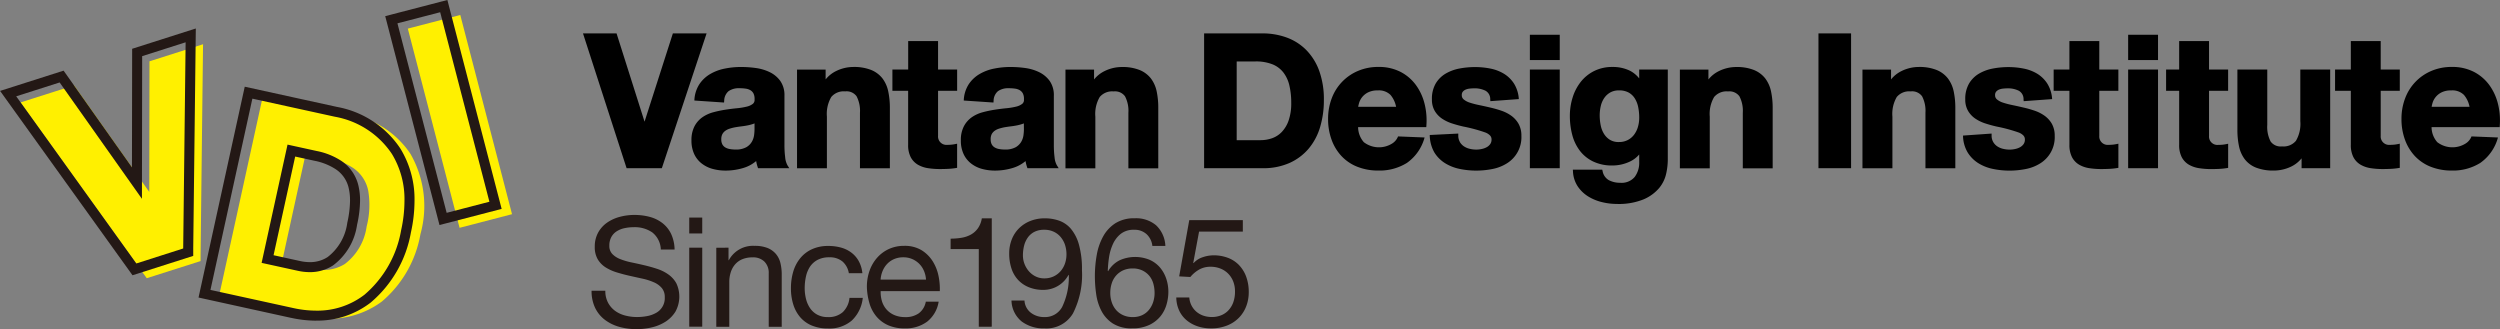 <svg xmlns="http://www.w3.org/2000/svg" width="250" height="32.916" viewBox="0 0 250 32.916">
  <rect x="0" y="0" width="250" height="32.916" fill="#808080" stroke="none"/>
  <g id="グループ_5088" data-name="グループ 5088" transform="translate(-579.651 -365.523)">
    <g id="グループ_5085" data-name="グループ 5085" transform="translate(579.651 365.523)">
      <g id="グループ_5082" data-name="グループ 5082" transform="translate(2.05 4.424)">
        <path id="パス_2723" data-name="パス 2723" d="M601.487,395.47l0-.413.249-21.271-5.356,1.708-.021,13.061L588.832,377.9l-5.352,1.707,12.626,17.576Z" transform="translate(-583.481 -373.786)" fill="#fff000"/>
      </g>
      <g id="グループ_5083" data-name="グループ 5083" transform="translate(21.893 9.546)">
        <path id="パス_2724" data-name="パス 2724" d="M620.541,403.457l8.749,1.917.027.006a8.8,8.8,0,0,0,7.527-1.427,11.385,11.385,0,0,0,3.847-6.726,10.5,10.5,0,0,0-.992-8.025,9.184,9.184,0,0,0-6-3.932l-8.75-1.917Zm8.685-14.315,2.419.53a6.473,6.473,0,0,1,2.306.926,3.58,3.58,0,0,1,1.523,2.3,8.565,8.565,0,0,1-.164,3.565,5.651,5.651,0,0,1-2.182,3.744,4.013,4.013,0,0,1-3.115.472l-3.163-.693Z" transform="translate(-620.541 -383.353)" fill="#fff000"/>
      </g>
      <g id="グループ_5084" data-name="グループ 5084" transform="translate(40.782 1.498)">
        <rect id="長方形_3927" data-name="長方形 3927" width="5.42" height="20.582" transform="translate(0 1.363) rotate(-14.562)" fill="#fff000"/>
      </g>
      <path id="パス_2725" data-name="パス 2725" d="M579.651,377.087l6.359-2.028,6.837,9.667.019-11.854,6.366-2.03-.258,21.965,0,.414,0,.362-6.072,1.937-13.241-18.432Zm1.619.536,12.011,16.719,4.69-1.5V392.8l.242-20.577-4.346,1.386-.022,14.268-8.229-11.637-4.346,1.386Z" transform="translate(-579.651 -367.994)" fill="#231815" style="mix-blend-mode: multiply;isolation: isolate"/>
      <path id="パス_2726" data-name="パス 2726" d="M628.491,405.113a11.66,11.66,0,0,1-2.5-.281h0l-.013,0h0L616.73,402.8l4.391-20.034.23-1.049,9.239,2.024a9.684,9.684,0,0,1,6.32,4.154h0a9.7,9.7,0,0,1,1.418,5.258h0a14.63,14.63,0,0,1-.36,3.141h0a11.869,11.869,0,0,1-4.029,7.014h0a8.7,8.7,0,0,1-5.44,1.8h-.008Zm-2.281-1.26h0a10.641,10.641,0,0,0,2.281.258h0a7.7,7.7,0,0,0,4.832-1.591h0a10.889,10.889,0,0,0,3.664-6.438h0a13.628,13.628,0,0,0,.337-2.927h0a8.693,8.693,0,0,0-1.262-4.723h0a8.687,8.687,0,0,0-5.687-3.71h0l-8.26-1.81-.016.071-4.176,19.055Zm.481-3.719-3.653-.8,2.592-11.826,2.908.637a6.961,6.961,0,0,1,2.486,1h0a4.1,4.1,0,0,1,1.726,2.609h0a6.354,6.354,0,0,1,.133,1.339h0a11.5,11.5,0,0,1-.3,2.44h0a6.148,6.148,0,0,1-2.4,4.056h0a4.21,4.21,0,0,1-2.328.672h-.006a5.526,5.526,0,0,1-1.162-.129h0Zm1.163-.873a3.2,3.2,0,0,0,1.785-.508h0a5.163,5.163,0,0,0,1.967-3.432h0a10.523,10.523,0,0,0,.274-2.225h0a5.334,5.334,0,0,0-.109-1.124h0a3.07,3.07,0,0,0-1.318-2h0a5.98,5.98,0,0,0-2.129-.849h0l-1.929-.422-2.162,9.867,2.672.586h0a4.485,4.485,0,0,0,.95.107Z" transform="translate(-596.877 -373.047)" fill="#231815"/>
      <path id="パス_2727" data-name="パス 2727" d="M651.6,367.138l6.216-1.615,5.427,20.89-5.731,1.488-.485.126-5.427-20.89Zm1.222.718,4.922,18.95,4.275-1.11-4.923-18.95-4.275,1.11Z" transform="translate(-613.078 -365.523)" fill="#231815"/>
    </g>
    <g id="グループ_5087" data-name="グループ 5087" transform="translate(637.954 368.863)">
      <path id="パス_2728" data-name="パス 2728" d="M697.527,371.762l-2.832,8.829-2.8-8.829h-3.356l4.361,13.481h3.524l4.475-13.481Z" transform="translate(-688.543 -371.762)"/>
      <path id="パス_2729" data-name="パス 2729" d="M712.047,381.588l.016-.172a1.286,1.286,0,0,1,.438-.966,1.789,1.789,0,0,1,1.1-.292,4.177,4.177,0,0,1,.623.043,1.26,1.26,0,0,1,.463.158.816.816,0,0,1,.3.314,1.2,1.2,0,0,1,.114.577c0,.024,0,.038,0,.052a.494.494,0,0,1-.17.414,1.566,1.566,0,0,1-.622.283,6.786,6.786,0,0,1-.981.161q-.574.055-1.167.148a11.305,11.305,0,0,0-1.185.252,3.477,3.477,0,0,0-1.086.495,2.575,2.575,0,0,0-.793.9,2.957,2.957,0,0,0-.308,1.421,3.168,3.168,0,0,0,.266,1.347,2.574,2.574,0,0,0,.743.95,3.09,3.09,0,0,0,1.094.548,4.858,4.858,0,0,0,1.318.172,6.076,6.076,0,0,0,1.78-.265,3.554,3.554,0,0,0,1.269-.687c.007.038.013.074.02.111a3.837,3.837,0,0,0,.125.472l.043.131h3.125l-.183-.292a2.045,2.045,0,0,1-.229-.8,9.783,9.783,0,0,1-.072-1.206V380.92a2.466,2.466,0,0,0-.422-1.5,2.828,2.828,0,0,0-1.061-.875,4.624,4.624,0,0,0-1.4-.411,10.723,10.723,0,0,0-1.476-.1,8.161,8.161,0,0,0-1.606.16,4.65,4.65,0,0,0-1.463.546,3.307,3.307,0,0,0-1.089,1.031,3.212,3.212,0,0,0-.491,1.617Zm3.048,2.708a4.974,4.974,0,0,1-.044.564,1.789,1.789,0,0,1-.225.654,1.526,1.526,0,0,1-.556.545,2.124,2.124,0,0,1-1.093.229,3.1,3.1,0,0,1-.57-.052,1.266,1.266,0,0,1-.448-.166.794.794,0,0,1-.282-.3,1.038,1.038,0,0,1-.105-.5,1.082,1.082,0,0,1,.105-.515.99.99,0,0,1,.285-.331,1.514,1.514,0,0,1,.441-.22,4.56,4.56,0,0,1,.554-.141c.2-.035.406-.065.611-.09s.416-.056.61-.094a4.315,4.315,0,0,0,.556-.144,1.672,1.672,0,0,0,.162-.063Z" transform="translate(-697.946 -374.675)"/>
      <path id="パス_2730" data-name="パス 2730" d="M737.062,379.181a2.742,2.742,0,0,0-1.132-.849,4.621,4.621,0,0,0-1.79-.3,3.9,3.9,0,0,0-1.7.4,3.063,3.063,0,0,0-1.066.846v-.984h-2.859v9.867h2.987v-5.163a3.348,3.348,0,0,1,.439-1.967,1.613,1.613,0,0,1,1.388-.557,1.231,1.231,0,0,1,1.141.489,3.148,3.148,0,0,1,.338,1.65v5.548H737.8v-6.025a7.885,7.885,0,0,0-.161-1.646A3.246,3.246,0,0,0,737.062,379.181Z" transform="translate(-707.115 -374.675)"/>
      <path id="パス_2731" data-name="パス 2731" d="M762.363,381.588l.016-.172a1.286,1.286,0,0,1,.438-.966,1.788,1.788,0,0,1,1.1-.292,4.173,4.173,0,0,1,.623.043,1.253,1.253,0,0,1,.462.158.817.817,0,0,1,.3.314,1.2,1.2,0,0,1,.114.577c0,.024,0,.038,0,.052a.494.494,0,0,1-.17.414,1.571,1.571,0,0,1-.622.283,6.8,6.8,0,0,1-.981.161q-.575.055-1.167.148a11.294,11.294,0,0,0-1.185.252,3.479,3.479,0,0,0-1.087.495,2.576,2.576,0,0,0-.792.9,2.952,2.952,0,0,0-.308,1.421,3.162,3.162,0,0,0,.266,1.347,2.575,2.575,0,0,0,.743.95,3.085,3.085,0,0,0,1.094.548,4.858,4.858,0,0,0,1.318.172,6.08,6.08,0,0,0,1.78-.265,3.563,3.563,0,0,0,1.268-.686c.006.037.013.073.02.11a3.915,3.915,0,0,0,.125.472l.044.131h3.125l-.183-.292a2.036,2.036,0,0,1-.229-.8,9.653,9.653,0,0,1-.072-1.206V380.92a2.466,2.466,0,0,0-.422-1.5,2.832,2.832,0,0,0-1.061-.875,4.625,4.625,0,0,0-1.4-.411,10.716,10.716,0,0,0-1.476-.1,8.157,8.157,0,0,0-1.606.16,4.646,4.646,0,0,0-1.463.546,3.313,3.313,0,0,0-1.09,1.031,3.217,3.217,0,0,0-.49,1.617Zm3.047,2.708a4.994,4.994,0,0,1-.044.564,1.774,1.774,0,0,1-.224.654,1.533,1.533,0,0,1-.557.545,2.121,2.121,0,0,1-1.093.229,3.1,3.1,0,0,1-.571-.052,1.262,1.262,0,0,1-.447-.166.79.79,0,0,1-.282-.3,1.036,1.036,0,0,1-.105-.5,1.088,1.088,0,0,1,.1-.515.994.994,0,0,1,.285-.331,1.509,1.509,0,0,1,.44-.22,4.615,4.615,0,0,1,.554-.141c.2-.035.407-.065.611-.09s.415-.056.61-.094a4.341,4.341,0,0,0,.556-.144,1.726,1.726,0,0,0,.161-.063Z" transform="translate(-721.322 -374.675)"/>
      <path id="パス_2732" data-name="パス 2732" d="M787.774,380.485a3.243,3.243,0,0,0-.576-1.3,2.748,2.748,0,0,0-1.132-.849,4.625,4.625,0,0,0-1.79-.3,3.906,3.906,0,0,0-1.7.4,3.069,3.069,0,0,0-1.066.846v-.984h-2.859v9.867h2.988v-5.163a3.345,3.345,0,0,1,.438-1.967,1.614,1.614,0,0,1,1.388-.557,1.231,1.231,0,0,1,1.141.489,3.145,3.145,0,0,1,.337,1.65v5.548h2.988v-6.025A7.876,7.876,0,0,0,787.774,380.485Z" transform="translate(-730.407 -374.675)"/>
      <path id="パス_2733" data-name="パス 2733" d="M814.766,373.434a5.3,5.3,0,0,0-1.959-1.256,6.95,6.95,0,0,0-2.424-.416h-5.841v13.481h5.841a6.468,6.468,0,0,0,2.694-.522,5.39,5.39,0,0,0,1.92-1.436,6.007,6.007,0,0,0,1.146-2.159,9.266,9.266,0,0,0,.375-2.7,8.344,8.344,0,0,0-.462-2.909A5.776,5.776,0,0,0,814.766,373.434Zm-1.773,7.039a3.164,3.164,0,0,1-.691,1.152,2.486,2.486,0,0,1-.971.623,3.511,3.511,0,0,1-1.148.191H807.8v-7.873h1.864a4.459,4.459,0,0,1,1.715.288,2.614,2.614,0,0,1,1.087.812,3.37,3.37,0,0,1,.6,1.294,7.447,7.447,0,0,1,.188,1.744A5.174,5.174,0,0,1,812.992,380.473Z" transform="translate(-742.434 -371.762)"/>
      <path id="パス_2734" data-name="パス 2734" d="M834.693,384.976a1.457,1.457,0,0,1-.622.731,2.488,2.488,0,0,1-2.8-.154h0a2.3,2.3,0,0,1-.572-1.507h6.818l.012-.178c.011-.167.017-.333.017-.5a6.765,6.765,0,0,0-.206-1.673,5.361,5.361,0,0,0-.866-1.864,4.407,4.407,0,0,0-1.543-1.313,4.7,4.7,0,0,0-2.2-.489,5.1,5.1,0,0,0-2.048.4,4.781,4.781,0,0,0-2.625,2.749,5.723,5.723,0,0,0-.361,2.049,5.95,5.95,0,0,0,.351,2.084,4.765,4.765,0,0,0,1,1.643,4.378,4.378,0,0,0,1.591,1.064,5.609,5.609,0,0,0,2.089.372h0a5.157,5.157,0,0,0,2.853-.765,4.543,4.543,0,0,0,1.766-2.542Zm-3.986-2.963a3.341,3.341,0,0,1,.088-.379,1.727,1.727,0,0,1,.315-.595,1.786,1.786,0,0,1,.6-.472,2.07,2.07,0,0,1,.949-.19,1.64,1.64,0,0,1,1.28.451h0a2.623,2.623,0,0,1,.558,1.184Z" transform="translate(-753.191 -374.675)"/>
      <path id="パス_2735" data-name="パス 2735" d="M1035.184,384.976a1.459,1.459,0,0,1-.623.731,2.488,2.488,0,0,1-2.8-.154h0a2.293,2.293,0,0,1-.571-1.507H1038l.012-.178q.017-.251.017-.5a6.768,6.768,0,0,0-.206-1.673,5.362,5.362,0,0,0-.866-1.864,4.407,4.407,0,0,0-1.542-1.313,4.7,4.7,0,0,0-2.2-.489,5.1,5.1,0,0,0-2.048.4,4.78,4.78,0,0,0-2.625,2.749,5.721,5.721,0,0,0-.361,2.049,5.949,5.949,0,0,0,.351,2.084,4.763,4.763,0,0,0,1,1.643,4.382,4.382,0,0,0,1.591,1.064,5.611,5.611,0,0,0,2.089.372h0a5.156,5.156,0,0,0,2.852-.765,4.542,4.542,0,0,0,1.766-2.542Zm-3.987-2.963a3.431,3.431,0,0,1,.088-.379,1.73,1.73,0,0,1,.315-.595,1.785,1.785,0,0,1,.6-.472,2.07,2.07,0,0,1,.949-.19,1.64,1.64,0,0,1,1.28.451h0a2.618,2.618,0,0,1,.558,1.184Z" transform="translate(-846.336 -374.675)"/>
      <path id="パス_2736" data-name="パス 2736" d="M849.688,385.512a1.237,1.237,0,0,1-.149-.629v-.191l-2.854.142a3.6,3.6,0,0,0,.456,1.737,3.345,3.345,0,0,0,1.07,1.079,4.457,4.457,0,0,0,1.466.576,8.075,8.075,0,0,0,1.653.169,8.254,8.254,0,0,0,1.624-.16,4.209,4.209,0,0,0,1.45-.567,3.072,3.072,0,0,0,1.446-2.748,2.4,2.4,0,0,0-.282-1.2,2.552,2.552,0,0,0-.733-.813,3.871,3.871,0,0,0-1.013-.511,11.207,11.207,0,0,0-1.129-.317q-.551-.129-1.086-.24a8.176,8.176,0,0,1-.922-.241,1.8,1.8,0,0,1-.606-.322.521.521,0,0,1-.19-.424.511.511,0,0,1,.1-.344.763.763,0,0,1,.288-.214,1.386,1.386,0,0,1,.412-.1,4.324,4.324,0,0,1,.456-.026,2.414,2.414,0,0,1,1.123.244.949.949,0,0,1,.466.862l.013.177,2.845-.207a3.307,3.307,0,0,0-.479-1.546,3.171,3.171,0,0,0-1.005-.986,4.159,4.159,0,0,0-1.355-.519,7.7,7.7,0,0,0-1.533-.151,8.317,8.317,0,0,0-1.54.141,4.325,4.325,0,0,0-1.381.5,2.832,2.832,0,0,0-1.012.992,3.04,3.04,0,0,0-.385,1.6,2.215,2.215,0,0,0,.283,1.153,2.428,2.428,0,0,0,.736.776,3.975,3.975,0,0,0,1.011.481q.549.178,1.127.308a15.458,15.458,0,0,1,2.149.579,1.269,1.269,0,0,1,.509.315.559.559,0,0,1,.147.387.771.771,0,0,1-.129.466,1.062,1.062,0,0,1-.351.312,1.763,1.763,0,0,1-.5.182,2.614,2.614,0,0,1-.539.06,2.77,2.77,0,0,1-.695-.086,1.741,1.741,0,0,1-.571-.256,1.336,1.336,0,0,1-.394-.434Z" transform="translate(-762.013 -374.675)"/>
      <path id="パス_2737" data-name="パス 2737" d="M949.29,385.512a1.237,1.237,0,0,1-.148-.629v-.191l-2.859.2a3.377,3.377,0,0,0,.46,1.681,3.337,3.337,0,0,0,1.069,1.079,4.45,4.45,0,0,0,1.466.576,8.081,8.081,0,0,0,1.653.169,8.258,8.258,0,0,0,1.625-.16,4.211,4.211,0,0,0,1.45-.567,3.07,3.07,0,0,0,1.446-2.748,2.4,2.4,0,0,0-.281-1.2,2.56,2.56,0,0,0-.734-.813,3.865,3.865,0,0,0-1.013-.511,11.164,11.164,0,0,0-1.129-.317q-.551-.129-1.086-.24a8.154,8.154,0,0,1-.923-.241,1.793,1.793,0,0,1-.606-.322.519.519,0,0,1-.19-.424.51.51,0,0,1,.1-.344.764.764,0,0,1,.288-.214,1.4,1.4,0,0,1,.412-.1,4.323,4.323,0,0,1,.457-.026,2.41,2.41,0,0,1,1.123.244.95.95,0,0,1,.466.862l.013.177,2.845-.207a3.3,3.3,0,0,0-.48-1.546,3.159,3.159,0,0,0-1-.986,4.155,4.155,0,0,0-1.355-.519,7.7,7.7,0,0,0-1.533-.151,8.3,8.3,0,0,0-1.539.141,4.321,4.321,0,0,0-1.382.5,2.831,2.831,0,0,0-1.012.992,3.046,3.046,0,0,0-.386,1.6,2.217,2.217,0,0,0,.284,1.153,2.416,2.416,0,0,0,.736.776,3.971,3.971,0,0,0,1.011.481q.55.178,1.127.308a15.477,15.477,0,0,1,2.149.579,1.267,1.267,0,0,1,.509.315.555.555,0,0,1,.147.387.771.771,0,0,1-.129.466,1.055,1.055,0,0,1-.35.312,1.771,1.771,0,0,1-.5.182,2.61,2.61,0,0,1-.539.06,2.77,2.77,0,0,1-.695-.086,1.729,1.729,0,0,1-.571-.256,1.323,1.323,0,0,1-.393-.434Z" transform="translate(-808.284 -374.675)"/>
      <path id="パス_2738" data-name="パス 2738" d="M879.788,379.178a2.788,2.788,0,0,0-.945-.778,3.863,3.863,0,0,0-1.726-.368,4.022,4.022,0,0,0-1.839.406,3.954,3.954,0,0,0-1.338,1.088,4.811,4.811,0,0,0-.812,1.566,6.091,6.091,0,0,0-.275,1.827,7.406,7.406,0,0,0,.236,1.892,4.481,4.481,0,0,0,.758,1.59,3.666,3.666,0,0,0,1.334,1.083,4.326,4.326,0,0,0,1.918.4,4.091,4.091,0,0,0,1.721-.375,2.772,2.772,0,0,0,.968-.727v.691c0,.025,0,.048,0,.069a2.367,2.367,0,0,1-.448,1.484,1.7,1.7,0,0,1-1.453.586,2.383,2.383,0,0,1-1.139-.262,1.3,1.3,0,0,1-.62-.9l-.036-.145h-2.94l.014.2a2.93,2.93,0,0,0,.482,1.48,3.439,3.439,0,0,0,1.048,1,4.692,4.692,0,0,0,1.376.564,6.235,6.235,0,0,0,1.466.18,6.593,6.593,0,0,0,2.684-.457,4.188,4.188,0,0,0,1.555-1.127,3.4,3.4,0,0,0,.708-1.448,6.524,6.524,0,0,0,.161-1.342v-9.07h-2.859Zm-.13,4.853a2.4,2.4,0,0,1-.383.774,1.834,1.834,0,0,1-.632.533h0a1.88,1.88,0,0,1-.884.2,1.658,1.658,0,0,1-.906-.226,1.842,1.842,0,0,1-.592-.6,2.568,2.568,0,0,1-.324-.845,4.989,4.989,0,0,1-.1-.981,4.075,4.075,0,0,1,.114-.972,2.315,2.315,0,0,1,.356-.8,1.8,1.8,0,0,1,.6-.54,1.727,1.727,0,0,1,.852-.2,1.957,1.957,0,0,1,.97.214,1.708,1.708,0,0,1,.612.578,2.583,2.583,0,0,1,.342.863,5.2,5.2,0,0,1,.106,1.071A3.269,3.269,0,0,1,879.658,384.031Z" transform="translate(-774.17 -374.675)"/>
      <path id="パス_2739" data-name="パス 2739" d="M902.518,380.485a3.262,3.262,0,0,0-.576-1.3,2.741,2.741,0,0,0-1.132-.849,4.621,4.621,0,0,0-1.79-.3,3.906,3.906,0,0,0-1.7.4,3.06,3.06,0,0,0-1.065.846v-.984H893.4v9.867h2.988v-5.163a3.345,3.345,0,0,1,.438-1.967,1.614,1.614,0,0,1,1.388-.557,1.232,1.232,0,0,1,1.141.489,3.149,3.149,0,0,1,.337,1.65v5.548h2.987v-6.025A7.891,7.891,0,0,0,902.518,380.485Z" transform="translate(-783.715 -374.675)"/>
      <path id="パス_2740" data-name="パス 2740" d="M919.285,371.762v13.481h3.262V371.762h-3.262Z" transform="translate(-795.742 -371.762)"/>
      <path id="パス_2741" data-name="パス 2741" d="M936.051,379.181a2.735,2.735,0,0,0-1.132-.849,4.62,4.62,0,0,0-1.79-.3,3.9,3.9,0,0,0-1.7.4,3.055,3.055,0,0,0-1.065.846v-.984h-2.859v9.867H930.5v-5.163a3.345,3.345,0,0,1,.438-1.967,1.614,1.614,0,0,1,1.388-.557,1.232,1.232,0,0,1,1.141.489,3.153,3.153,0,0,1,.337,1.65v5.548h2.988v-6.025a7.932,7.932,0,0,0-.16-1.646A3.255,3.255,0,0,0,936.051,379.181Z" transform="translate(-799.562 -374.675)"/>
      <path id="パス_2742" data-name="パス 2742" d="M967.774,382.676V378.17h1.908v-2.125h-1.908V373.2h-2.988v2.843H963.21v2.125h1.577v5.4a2.614,2.614,0,0,0,.262,1.246,1.892,1.892,0,0,0,.723.753,2.891,2.891,0,0,0,1.021.344,7.768,7.768,0,0,0,1.175.085q.39,0,.8-.019a6.509,6.509,0,0,0,.756-.076l.16-.027v-2.413l-.229.046a3.309,3.309,0,0,1-.365.052c-.129.011-.263.018-.4.018A.839.839,0,0,1,967.774,382.676Z" transform="translate(-816.148 -372.431)"/>
      <path id="パス_2743" data-name="パス 2743" d="M988.505,382.676V378.17h1.909v-2.125h-1.909V373.2h-2.987v2.843h-1.307v2.125h1.307v5.4a2.607,2.607,0,0,0,.261,1.246,1.894,1.894,0,0,0,.724.753,2.888,2.888,0,0,0,1.021.344A7.771,7.771,0,0,0,988.7,386q.39,0,.8-.019a6.5,6.5,0,0,0,.757-.076l.16-.027v-2.413l-.229.046a3.33,3.33,0,0,1-.365.052c-.128.011-.263.018-.4.018A.839.839,0,0,1,988.505,382.676Z" transform="translate(-825.905 -372.431)"/>
      <path id="パス_2744" data-name="パス 2744" d="M1020.335,382.676V378.17h1.908v-2.125h-1.908V373.2h-2.988v2.843h-1.577v2.125h1.577v5.4a2.613,2.613,0,0,0,.261,1.246,1.891,1.891,0,0,0,.724.753,2.883,2.883,0,0,0,1.02.344,7.769,7.769,0,0,0,1.175.085q.389,0,.8-.019a6.5,6.5,0,0,0,.756-.076l.16-.027v-2.413l-.229.046a3.331,3.331,0,0,1-.365.052c-.129.011-.263.018-.4.018A.839.839,0,0,1,1020.335,382.676Z" transform="translate(-840.567 -372.431)"/>
      <path id="パス_2745" data-name="パス 2745" d="M750.892,382.676V378.17H752.8v-2.125h-1.908V373.2h-2.987v2.843h-1.578v2.125H747.9v5.4a2.606,2.606,0,0,0,.261,1.246,1.9,1.9,0,0,0,.724.753,2.888,2.888,0,0,0,1.021.344,7.77,7.77,0,0,0,1.175.085q.39,0,.8-.019a6.523,6.523,0,0,0,.756-.076l.16-.027v-2.413l-.229.046a3.329,3.329,0,0,1-.365.052c-.128.011-.263.018-.4.018A.839.839,0,0,1,750.892,382.676Z" transform="translate(-715.389 -372.431)"/>
      <rect id="長方形_3928" data-name="長方形 3928" width="2.987" height="9.867" transform="translate(154.512 3.614)"/>
      <rect id="長方形_3929" data-name="長方形 3929" width="2.987" height="2.529" transform="translate(154.512 0.136)"/>
      <path id="パス_2746" data-name="パス 2746" d="M865.384,378.512v9.867h2.987v-9.867h-2.987Z" transform="translate(-770.7 -374.898)"/>
      <rect id="長方形_3930" data-name="長方形 3930" width="2.987" height="2.529" transform="translate(94.684 0.136)"/>
      <path id="パス_2747" data-name="パス 2747" d="M1003.822,383.674a3.351,3.351,0,0,1-.439,1.967,1.612,1.612,0,0,1-1.388.557,1.231,1.231,0,0,1-1.141-.489,3.142,3.142,0,0,1-.337-1.65v-5.548H997.53v6.025a7.821,7.821,0,0,0,.16,1.646,3.247,3.247,0,0,0,.576,1.3,2.66,2.66,0,0,0,1.134.841,4.745,4.745,0,0,0,1.788.29h0a3.987,3.987,0,0,0,1.693-.385,3,3,0,0,0,1.068-.838v.985h2.859v-9.867h-2.987Z" transform="translate(-832.093 -374.898)"/>
      <g id="グループ_5086" data-name="グループ 5086" transform="translate(0.837 18.156)">
        <path id="パス_2748" data-name="パス 2748" d="M696.2,407.422a3.086,3.086,0,0,0-1.857-.527,4.451,4.451,0,0,0-.9.092,2.389,2.389,0,0,0-.787.306,1.6,1.6,0,0,0-.55.573,1.774,1.774,0,0,0-.206.895,1.138,1.138,0,0,0,.3.817,2.2,2.2,0,0,0,.8.512,6.627,6.627,0,0,0,1.123.329q.627.13,1.277.283t1.276.359a4.214,4.214,0,0,1,1.124.558,2.67,2.67,0,0,1,.8.887,3.111,3.111,0,0,1-.092,2.836,3.213,3.213,0,0,1-1,1.009,4.36,4.36,0,0,1-1.368.565,6.635,6.635,0,0,1-1.506.176,6.385,6.385,0,0,1-1.735-.229,4.282,4.282,0,0,1-1.437-.7,3.3,3.3,0,0,1-.979-1.192,3.841,3.841,0,0,1-.359-1.72h1.375a2.463,2.463,0,0,0,.267,1.184,2.438,2.438,0,0,0,.7.819,2.989,2.989,0,0,0,1.016.474,4.7,4.7,0,0,0,1.193.152,5.436,5.436,0,0,0,.986-.092,2.894,2.894,0,0,0,.894-.313,1.679,1.679,0,0,0,.887-1.583,1.372,1.372,0,0,0-.3-.918,2.191,2.191,0,0,0-.8-.573,5.834,5.834,0,0,0-1.123-.359q-.627-.137-1.276-.283t-1.276-.337a4.6,4.6,0,0,1-1.124-.5,2.417,2.417,0,0,1-.8-.811,2.386,2.386,0,0,1-.3-1.246,2.886,2.886,0,0,1,.337-1.43,2.935,2.935,0,0,1,.894-.994,4.015,4.015,0,0,1,1.269-.58,5.571,5.571,0,0,1,1.46-.191,5.847,5.847,0,0,1,1.56.2,3.539,3.539,0,0,1,1.261.627,3.027,3.027,0,0,1,.857,1.077,3.861,3.861,0,0,1,.344,1.552h-1.376A2.278,2.278,0,0,0,696.2,407.422Z" transform="translate(-690.106 -405.672)" fill="#231815"/>
        <path id="パス_2749" data-name="パス 2749" d="M708.379,407.747v-1.59h1.3v1.59Zm1.3,1.421v7.9h-1.3v-7.9Z" transform="translate(-698.595 -405.897)" fill="#231815"/>
        <path id="パス_2750" data-name="パス 2750" d="M714.655,411.623v1.254h.031a2.736,2.736,0,0,1,2.568-1.436,3.432,3.432,0,0,1,1.3.213,2.152,2.152,0,0,1,.841.6,2.221,2.221,0,0,1,.451.91,4.873,4.873,0,0,1,.13,1.169v5.2h-1.3v-5.35a1.571,1.571,0,0,0-.428-1.162,1.592,1.592,0,0,0-1.177-.428,2.652,2.652,0,0,0-1.032.183,1.94,1.94,0,0,0-.726.52,2.238,2.238,0,0,0-.435.787,3.2,3.2,0,0,0-.146.986v4.464h-1.3v-7.9Z" transform="translate(-700.943 -408.352)" fill="#231815"/>
        <path id="パス_2751" data-name="パス 2751" d="M732.518,413a1.973,1.973,0,0,0-1.315-.413,2.427,2.427,0,0,0-1.177.26,2.11,2.11,0,0,0-.757.687,2.913,2.913,0,0,0-.4.986,5.33,5.33,0,0,0-.123,1.155,4.391,4.391,0,0,0,.13,1.07,2.842,2.842,0,0,0,.405.925,2.043,2.043,0,0,0,.718.65,2.155,2.155,0,0,0,1.055.244,2.126,2.126,0,0,0,1.506-.5,2.282,2.282,0,0,0,.665-1.422h1.329a3.637,3.637,0,0,1-1.093,2.263,3.433,3.433,0,0,1-2.392.8,4.113,4.113,0,0,1-1.6-.291,3.09,3.09,0,0,1-1.162-.825,3.584,3.584,0,0,1-.7-1.277,5.324,5.324,0,0,1-.237-1.628,5.8,5.8,0,0,1,.229-1.659,3.831,3.831,0,0,1,.7-1.346,3.262,3.262,0,0,1,1.169-.9,3.839,3.839,0,0,1,1.636-.328,4.772,4.772,0,0,1,1.261.16,3.086,3.086,0,0,1,1.04.5,2.713,2.713,0,0,1,.741.849,3.129,3.129,0,0,1,.367,1.215H733.16A1.981,1.981,0,0,0,732.518,413Z" transform="translate(-707.416 -408.352)" fill="#231815"/>
        <path id="パス_2752" data-name="パス 2752" d="M747.58,419.023a3.587,3.587,0,0,1-2.232.672,4.057,4.057,0,0,1-1.643-.306,3.23,3.23,0,0,1-1.169-.856,3.631,3.631,0,0,1-.711-1.314,6.347,6.347,0,0,1-.267-1.666,4.751,4.751,0,0,1,.276-1.651,3.934,3.934,0,0,1,.772-1.3,3.506,3.506,0,0,1,1.177-.856,3.59,3.59,0,0,1,1.491-.305,3.248,3.248,0,0,1,1.751.435,3.47,3.47,0,0,1,1.116,1.109,4.389,4.389,0,0,1,.58,1.468,6.323,6.323,0,0,1,.13,1.514h-5.916a3.147,3.147,0,0,0,.122.986,2.241,2.241,0,0,0,.444.826,2.176,2.176,0,0,0,.78.573,2.687,2.687,0,0,0,1.116.214,2.246,2.246,0,0,0,1.353-.382,1.847,1.847,0,0,0,.7-1.161h1.284A3.159,3.159,0,0,1,747.58,419.023Zm-.314-5.076a2.215,2.215,0,0,0-.474-.711,2.253,2.253,0,0,0-.7-.474,2.223,2.223,0,0,0-.895-.176,2.261,2.261,0,0,0-.909.176,2.1,2.1,0,0,0-.7.481,2.316,2.316,0,0,0-.459.712,2.7,2.7,0,0,0-.2.864h4.541A2.673,2.673,0,0,0,747.266,413.946Z" transform="translate(-714.009 -408.352)" fill="#231815"/>
        <path id="パス_2753" data-name="パス 2753" d="M760.016,417.139v-7.766H757.2v-1.04a6.61,6.61,0,0,0,1.07-.085,2.913,2.913,0,0,0,.941-.313,2.138,2.138,0,0,0,.71-.627,2.394,2.394,0,0,0,.4-1.009h.994v10.839Z" transform="translate(-721.278 -405.964)" fill="#231815"/>
        <path id="パス_2754" data-name="パス 2754" d="M770.31,415.747a2.165,2.165,0,0,0,1.346.428,1.936,1.936,0,0,0,1.788-1.032,6.9,6.9,0,0,0,.657-3.156l-.031-.031a2.837,2.837,0,0,1-2.507,1.5,3.771,3.771,0,0,1-1.468-.268,3,3,0,0,1-1.078-.741,3.1,3.1,0,0,1-.657-1.147,4.659,4.659,0,0,1-.221-1.468,3.8,3.8,0,0,1,.26-1.43,3.219,3.219,0,0,1,.734-1.115,3.347,3.347,0,0,1,1.131-.727,3.88,3.88,0,0,1,1.437-.26,4.293,4.293,0,0,1,1.437.237,2.766,2.766,0,0,1,1.177.818,4.231,4.231,0,0,1,.8,1.582,9.1,9.1,0,0,1,.3,2.545,8.539,8.539,0,0,1-.895,4.319,3.083,3.083,0,0,1-2.866,1.506,3.618,3.618,0,0,1-2.263-.689,2.787,2.787,0,0,1-1.024-2.095h1.3A1.652,1.652,0,0,0,770.31,415.747Zm3.417-6.773a2.423,2.423,0,0,0-.428-.787,2.032,2.032,0,0,0-.7-.543,2.2,2.2,0,0,0-.963-.2,2.092,2.092,0,0,0-.986.214,1.837,1.837,0,0,0-.657.573,2.435,2.435,0,0,0-.367.818,3.97,3.97,0,0,0-.114.963,2.339,2.339,0,0,0,.16.856,2.446,2.446,0,0,0,.443.734,2.139,2.139,0,0,0,.673.512,1.934,1.934,0,0,0,.864.191,2.156,2.156,0,0,0,.917-.191,2.123,2.123,0,0,0,.7-.519,2.293,2.293,0,0,0,.444-.765,2.752,2.752,0,0,0,.153-.91A3.025,3.025,0,0,0,773.727,408.975Z" transform="translate(-726.359 -405.964)" fill="#231815"/>
        <path id="パス_2755" data-name="パス 2755" d="M789.31,407.89a1.757,1.757,0,0,0-1.253-.444,2.062,2.062,0,0,0-1.33.405,2.761,2.761,0,0,0-.788,1.024,4.959,4.959,0,0,0-.39,1.337,10.955,10.955,0,0,0-.122,1.345l.031.031A2.8,2.8,0,0,1,786.6,410.5a3.811,3.811,0,0,1,2.966-.068,2.923,2.923,0,0,1,1.04.741,3.4,3.4,0,0,1,.649,1.116,4.115,4.115,0,0,1,.229,1.391,4.5,4.5,0,0,1-.184,1.238,3.322,3.322,0,0,1-.6,1.17,3.216,3.216,0,0,1-1.116.871,3.862,3.862,0,0,1-1.72.344,3.447,3.447,0,0,1-1.941-.49,3.329,3.329,0,0,1-1.131-1.253,5.169,5.169,0,0,1-.527-1.682,12.546,12.546,0,0,1-.13-1.773,12.074,12.074,0,0,1,.191-2.163,5.9,5.9,0,0,1,.651-1.858,3.645,3.645,0,0,1,1.222-1.3,3.513,3.513,0,0,1,1.927-.489,3.093,3.093,0,0,1,2.14.711,3,3,0,0,1,.917,2.055h-1.3A1.87,1.87,0,0,0,789.31,407.89Zm-2.354,3.615a2.114,2.114,0,0,0-.7.52,2.172,2.172,0,0,0-.436.779,3.1,3.1,0,0,0-.145.956,2.878,2.878,0,0,0,.153.948,2.244,2.244,0,0,0,.435.765,2.047,2.047,0,0,0,.7.512,2.278,2.278,0,0,0,.956.191,2.173,2.173,0,0,0,.94-.191,1.926,1.926,0,0,0,.68-.527,2.4,2.4,0,0,0,.421-.772,2.873,2.873,0,0,0,.145-.91,3.455,3.455,0,0,0-.13-.956,2.113,2.113,0,0,0-.406-.78,2.044,2.044,0,0,0-.688-.527,2.2,2.2,0,0,0-.963-.2A2.275,2.275,0,0,0,786.956,411.505Z" transform="translate(-733.787 -405.964)" fill="#231815"/>
        <path id="パス_2756" data-name="パス 2756" d="M801.624,407.789l-.581,3.119.03.031a2.089,2.089,0,0,1,.91-.589,3.413,3.413,0,0,1,1.108-.191,4.009,4.009,0,0,1,1.361.23,3.02,3.02,0,0,1,1.116.695,3.33,3.33,0,0,1,.749,1.162,4.408,4.408,0,0,1,.275,1.628,3.875,3.875,0,0,1-.237,1.337,3.336,3.336,0,0,1-.711,1.154,3.393,3.393,0,0,1-1.184.8,4.259,4.259,0,0,1-1.659.3,4.136,4.136,0,0,1-1.322-.207,3.389,3.389,0,0,1-1.093-.6,2.785,2.785,0,0,1-.749-.971,3.2,3.2,0,0,1-.291-1.315h1.3a2.074,2.074,0,0,0,.206.772,2.031,2.031,0,0,0,.474.627,2.118,2.118,0,0,0,.7.413,2.634,2.634,0,0,0,.895.145,2.433,2.433,0,0,0,.879-.161,2.012,2.012,0,0,0,.734-.481,2.315,2.315,0,0,0,.5-.8,3.151,3.151,0,0,0,.183-1.123,2.7,2.7,0,0,0-.176-.986,2.3,2.3,0,0,0-.5-.78,2.25,2.25,0,0,0-.772-.512,2.638,2.638,0,0,0-1-.184,2.264,2.264,0,0,0-1.139.283,3.2,3.2,0,0,0-.879.741l-1.116-.061,1.009-5.626H806v1.147Z" transform="translate(-740.857 -406.123)" fill="#231815"/>
      </g>
    </g>
  </g>
</svg>
